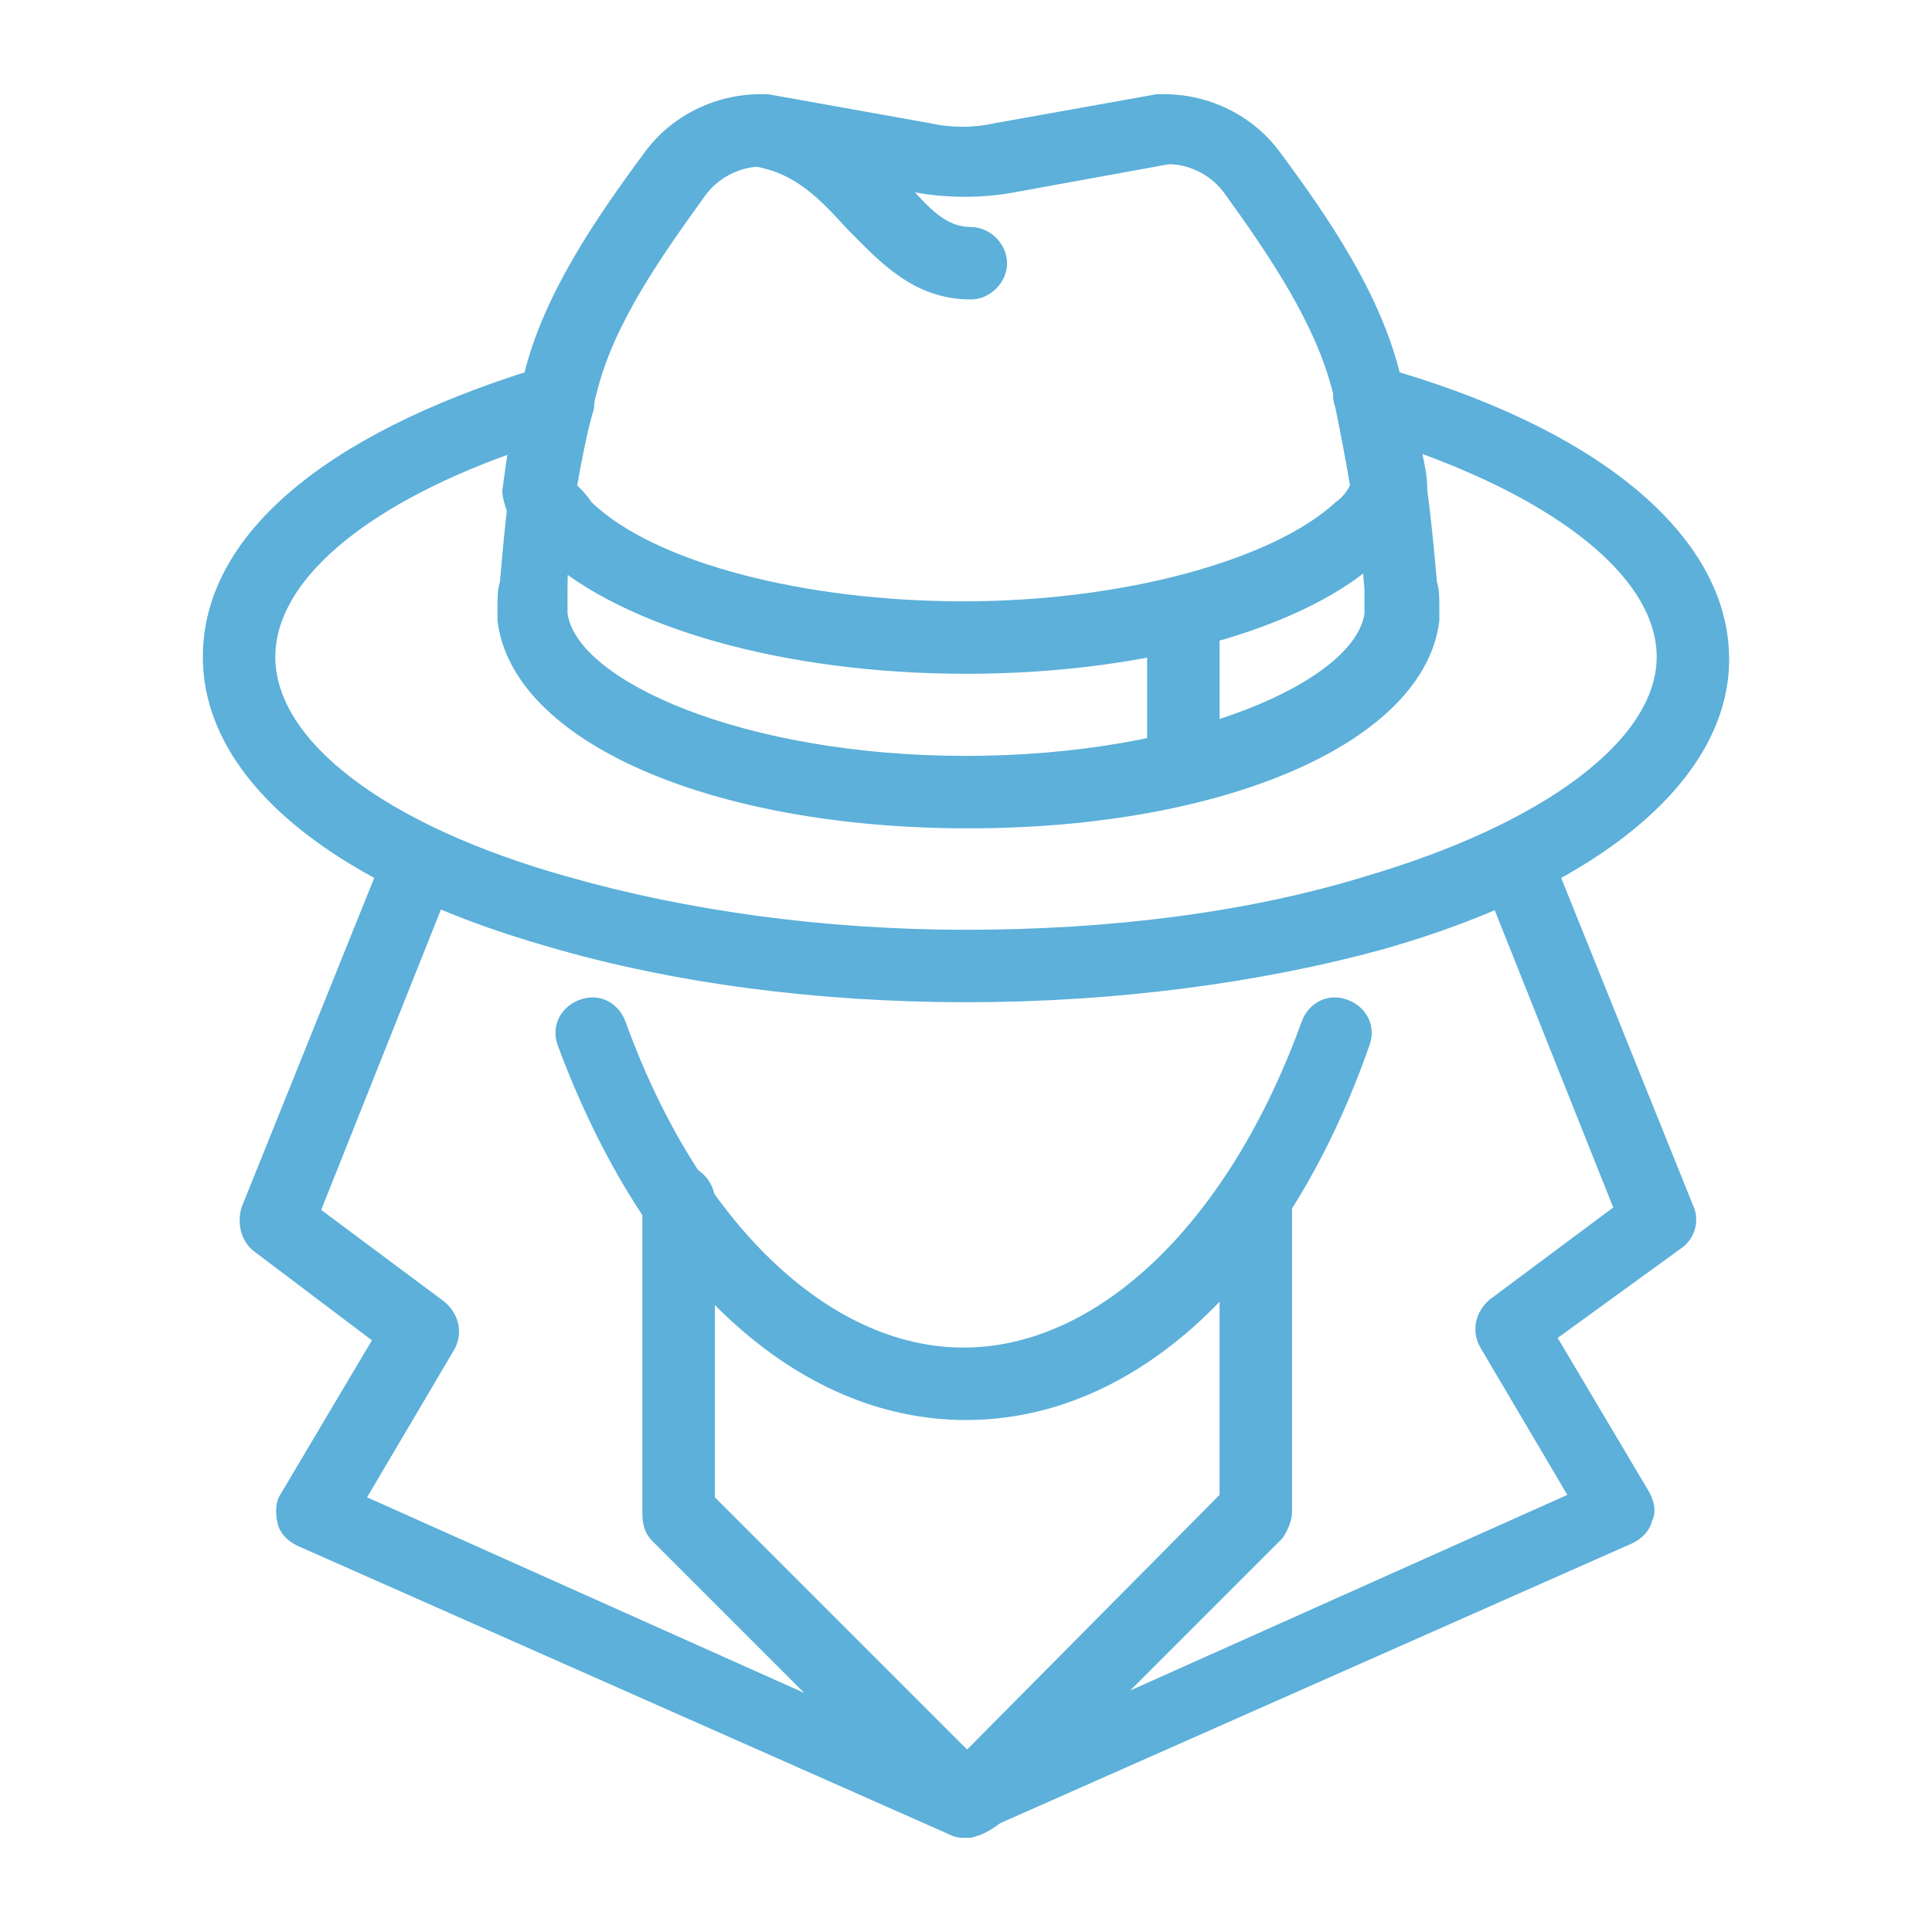 <?xml version="1.0" encoding="UTF-8"?><svg id="Layer_1" xmlns="http://www.w3.org/2000/svg" viewBox="0 0 80 80"><defs><style>.cls-1{fill:#5cb0d9;stroke-width:0px;}</style></defs><path class="cls-1" d="m40,58.8c-7,0-13.3-5.8-16.9-15.5-.3-.8.1-1.6.9-1.9.8-.3,1.6.1,1.9.9,3,8.3,8.4,13.5,14,13.5s11-5.2,14-13.5c.3-.8,1.1-1.2,1.9-.9.8.3,1.2,1.1.9,1.9-3.4,9.7-9.7,15.5-16.7,15.5Z"/><path class="cls-1" d="m40,41.5c-6.2,0-12.2-.8-17.3-2.3-9.1-2.6-14.3-7-14.3-12s5-9.2,13.7-11.9c.2-.1.4-.1.6-.2.5-.1,1.1,0,1.4.4.4.4.5.9.4,1.4-.3,1.1-.5,2.3-.7,3.7-.2,1.5-.3,2.7-.3,3.8v1c.4,2.8,7.3,5.9,16.5,5.9s16.1-3.1,16.5-5.9v-1c-.1-1.1-.2-2.3-.3-3.7-.2-1.4-.4-2.6-.7-3.7-.1-.5,0-1.1.4-1.4.4-.4.9-.5,1.4-.4.2.1.4.1.6.2,8.7,2.6,13.7,7,13.7,11.9s-5.2,9.4-14.3,12c-5.1,1.4-11.1,2.2-17.3,2.2Zm-18.9-22.7c-6.1,2.2-9.7,5.3-9.7,8.4,0,3.5,4.6,7,12.1,9.1,4.9,1.4,10.6,2.2,16.5,2.2s11.6-.7,16.5-2.2c7.5-2.2,12.1-5.7,12.1-9.1,0-3.1-3.7-6.2-9.7-8.4.1.5.2.9.2,1.5.2,1.5.3,2.7.4,3.8.1.3.1.7.1,1v.6c-.6,5-8.8,8.6-19.5,8.6s-18.9-3.6-19.5-8.6v-.6c0-.3,0-.7.1-1,.1-1.1.2-2.4.4-3.8-.2-.5-.1-1,0-1.5Z"/><path class="cls-1" d="m40,27.9c-7.5,0-14.2-1.9-17.5-4.9-.6-.6-1.1-1.2-1.5-1.8-.1-.3-.2-.6-.2-.9.2-1.5.4-2.8.7-4,0-.2.1-.5.2-.8.8-3.3,3-6.5,5-9.2,1.1-1.5,2.9-2.4,4.8-2.4h.3l6.7,1.2c.9.2,1.8.2,2.7,0l6.7-1.2h.3c1.9,0,3.7.9,4.8,2.4,2,2.7,4.2,5.9,5,9.3.1.2.1.5.2.8.3,1.1.5,2.4.7,3.9,0,.3,0,.6-.2.9-.3.7-.8,1.3-1.5,1.9-3,2.9-9.7,4.8-17.2,4.8Zm-16.1-7.8c.2.2.4.4.6.7,2.6,2.5,8.8,4.1,15.4,4.1s12.8-1.7,15.4-4.1c.3-.2.5-.5.6-.7-.2-1.2-.4-2.2-.6-3.2-.1-.3-.1-.4-.1-.6-.7-2.9-2.7-5.8-4.5-8.3-.5-.7-1.4-1.2-2.3-1.2l-6.6,1.2c-1.2.2-2.5.2-3.7,0l-6.6-1.1c-.9,0-1.8.5-2.3,1.2-1.8,2.5-3.8,5.3-4.5,8.2-.1.3-.1.5-.1.6-.3,1-.5,2.1-.7,3.2Z"/><path class="cls-1" d="m40,76.1c-.2,0-.4,0-.6-.1l-27.1-12c-.4-.2-.7-.5-.8-.9s-.1-.9.1-1.2l3.8-6.4-4.9-3.7c-.5-.4-.7-1.1-.5-1.8l6-14.9c.3-.8,1.2-1.2,2-.8.8.3,1.1,1.2.8,2l-5.5,13.8,5.1,3.8c.6.5.8,1.3.4,2l-3.6,6.1,18.1,8.1-6.3-6.3c-.3-.3-.4-.7-.4-1.1v-13c0-.8.7-1.5,1.5-1.5s1.5.7,1.5,1.5v12.3l11.6,11.6c.5.5.6,1.3.2,1.9-.5.4-1,.6-1.4.6Z"/><path class="cls-1" d="m40,76.1c-.5,0-1-.2-1.2-.7-.4-.6-.3-1.4.2-1.9l11.5-11.6v-12.3c0-.8.7-1.5,1.5-1.5s1.5.7,1.5,1.5v13c0,.4-.2.8-.4,1.1l-6.3,6.3,18.1-8.1-3.6-6.1c-.4-.7-.2-1.5.4-2l5.1-3.8-5.5-13.8c-.3-.8.1-1.6.8-2,.8-.3,1.6.1,2,.8l6,14.9c.3.6.1,1.4-.5,1.8l-5.1,3.7,3.8,6.4c.2.4.3.8.1,1.2-.1.4-.4.7-.8.9l-27.1,12c-.1.2-.3.2-.5.2Z"/><path class="cls-1" d="m49,33.2c-.8,0-1.5-.7-1.5-1.5v-6c0-.8.7-1.5,1.5-1.5s1.5.7,1.5,1.5v6c0,.8-.7,1.5-1.5,1.5Z"/><path class="cls-1" d="m40.2,12.4c-2.4,0-3.8-1.6-5.1-2.9-1.1-1.2-2.1-2.3-3.8-2.6-.8-.1-1.4-.9-1.2-1.7.1-.8.9-1.4,1.7-1.2,2.8.4,4.3,2.1,5.6,3.4,1.1,1.3,1.8,2,2.8,2,.8,0,1.5.7,1.5,1.5s-.7,1.5-1.5,1.5Z"/></svg>